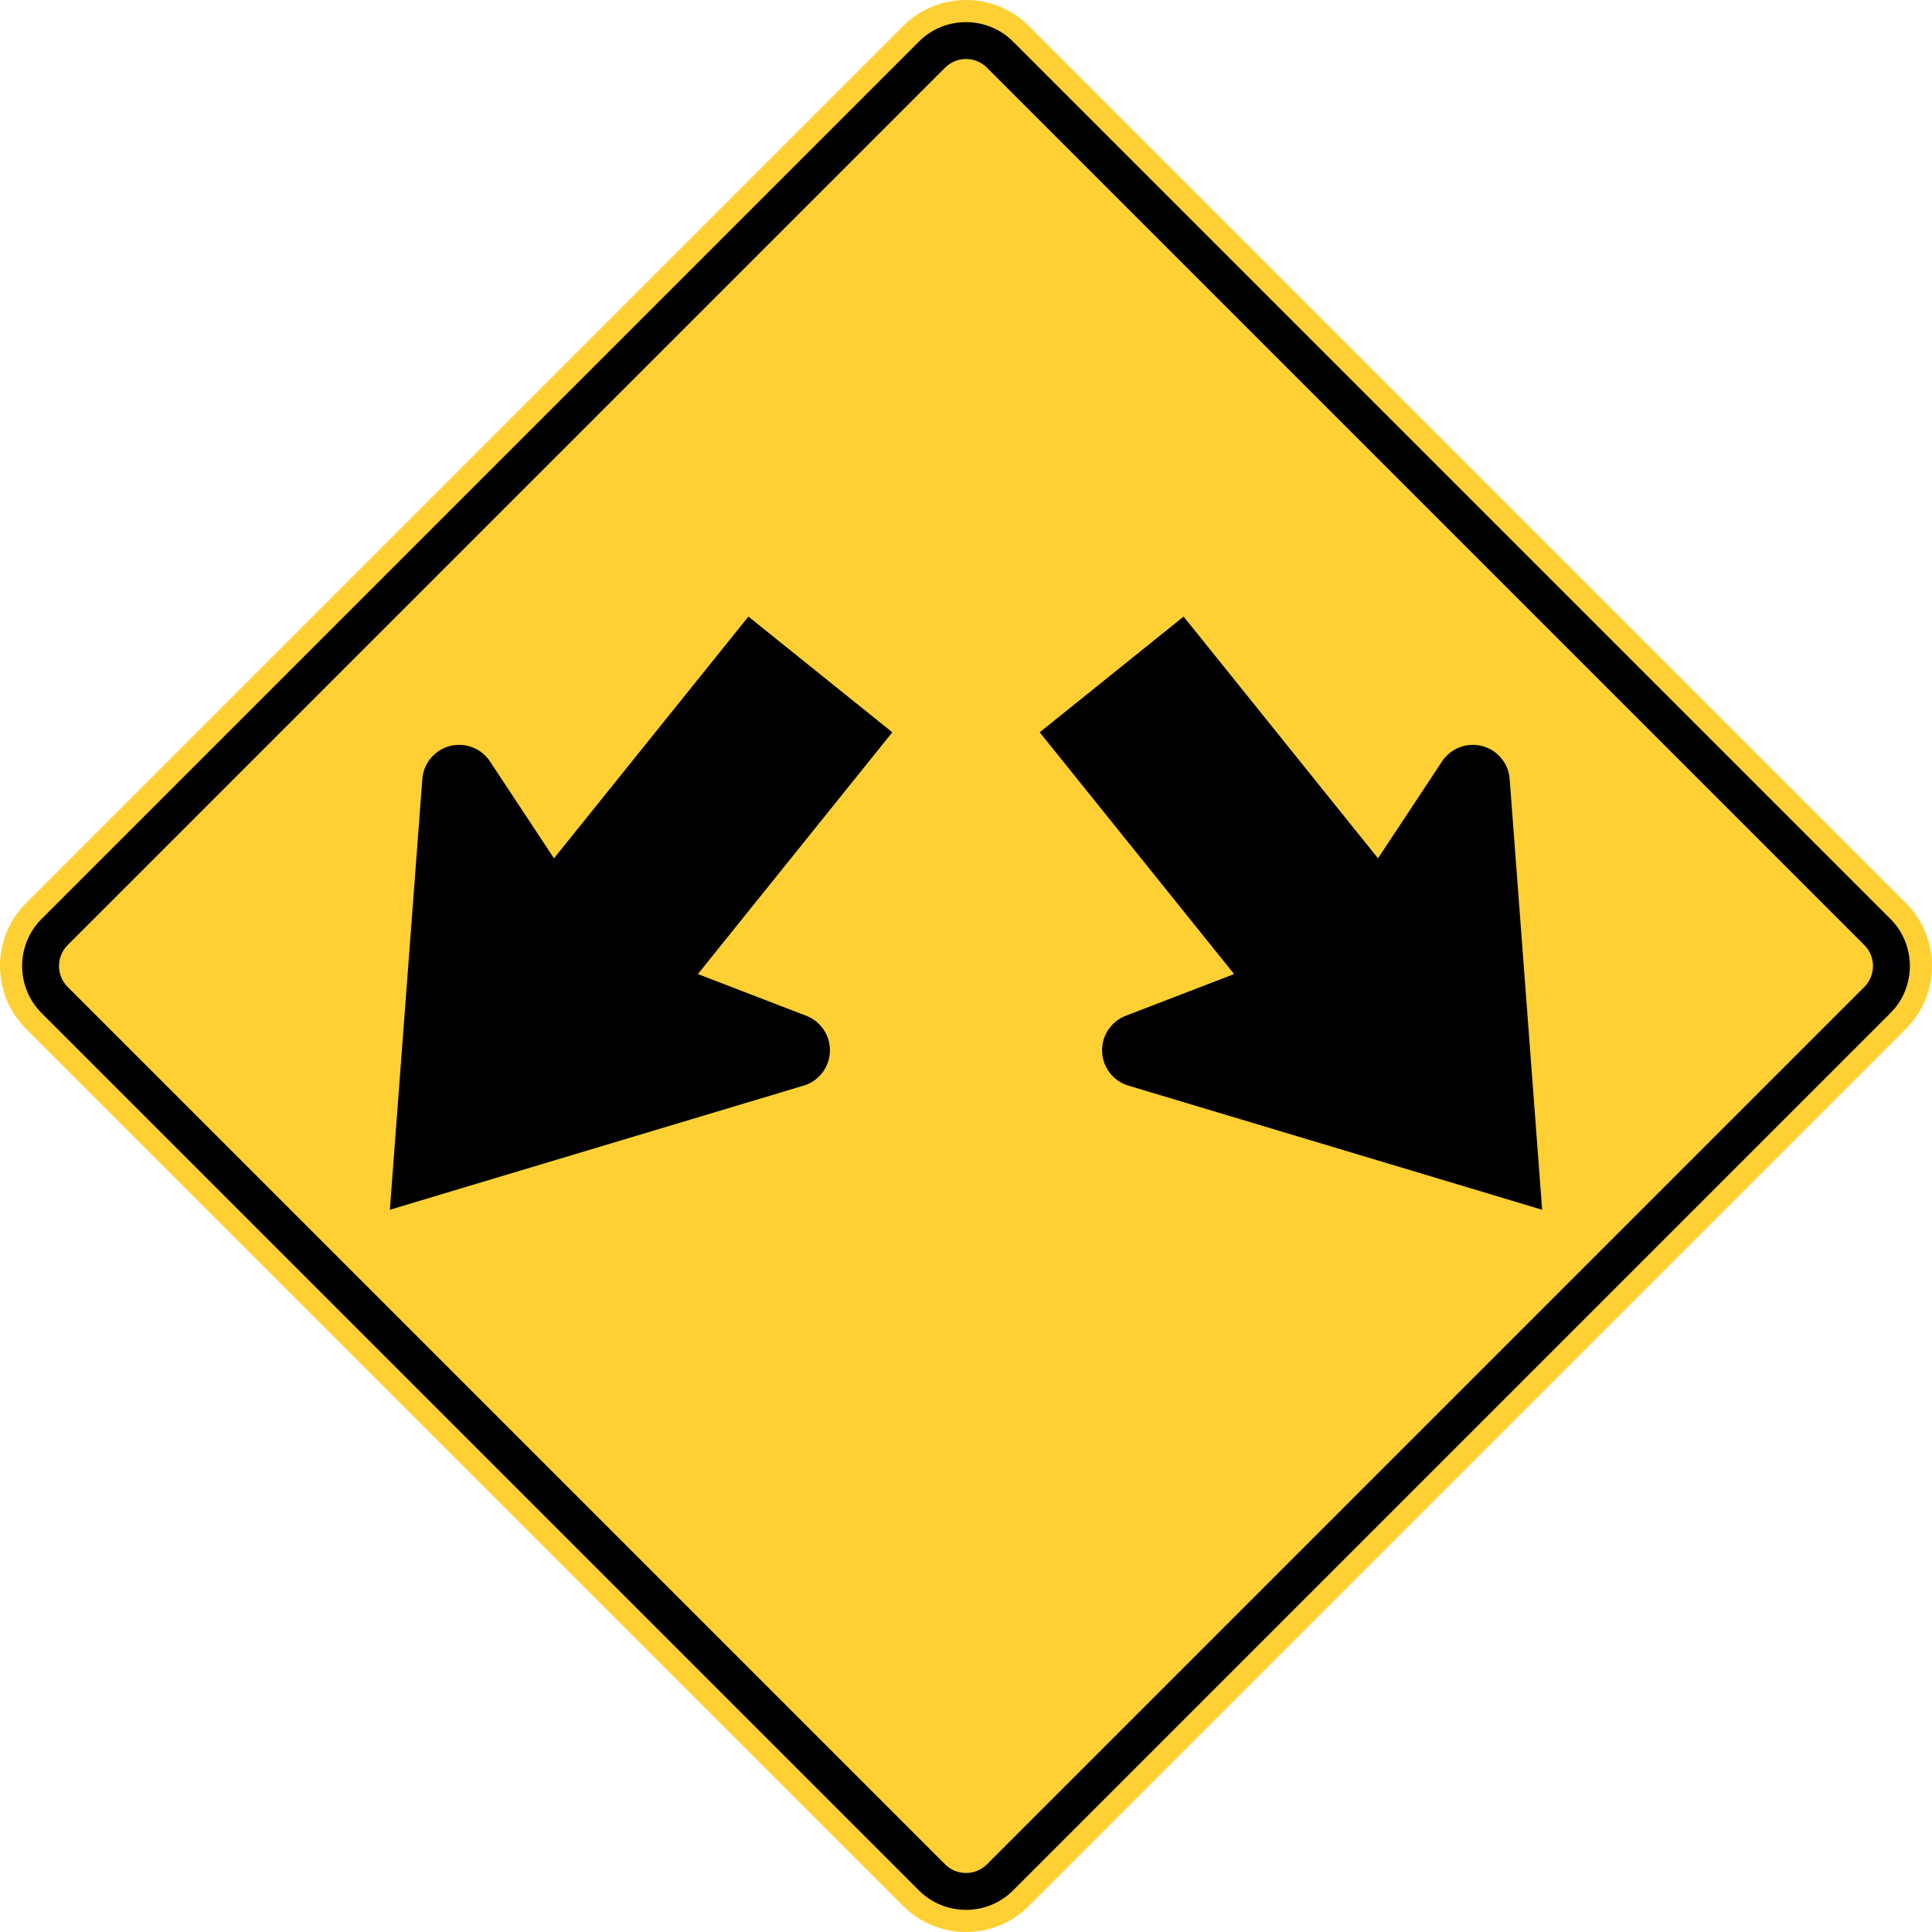 <svg xmlns="http://www.w3.org/2000/svg" width="512" height="512"><path d="M505.148 239.39c9.135 9.135 9.135 24.086 0 33.221l-232.538 232.538c-9.137 9.135-24.086 9.135-33.221 0l-232.538-232.538c-9.135-9.135-9.135-24.086 0-33.221l232.538-232.538c9.135-9.135 24.084-9.135 33.221 0l232.538 232.538z" fill="#ffd033"/><path d="M243.541 11.005l-232.538 232.538c-6.851 6.853-6.852 18.063 0 24.917l232.538 232.538c6.853 6.851 18.063 6.851 24.915 0l232.54-232.538c6.851-6.853 6.851-18.063 0-24.917l-232.54-232.538c-6.851-6.852-18.063-6.851-24.915 0zm250.534 239.458c3.045 3.045 3.045 8.03 0 11.075l-232.538 232.538c-3.045 3.045-8.03 3.045-11.075 0l-232.538-232.538c-3.045-3.045-3.045-8.03 0-11.075l232.538-232.538c3.045-3.045 8.03-3.045 11.075 0l232.538 232.538zM198.333 163.399l-51.522 64.068-16.929-25.634c-.55-.844-1.241-1.616-2.069-2.282-4.212-3.388-10.373-2.719-13.761 1.494-1.342 1.668-2.047 3.642-2.148 5.628l-8.588 113.925 109.429-32.832c1.918-.524 3.695-1.636 5.037-3.304 3.389-4.213 2.719-10.375-1.494-13.761-.828-.666-1.73-1.174-2.672-1.531l-28.669-11.036 51.523-64.068-38.136-30.668zM313.668 163.399l51.521 64.068 16.93-25.634c.55-.844 1.24-1.616 2.068-2.282 4.213-3.388 10.373-2.719 13.761 1.494 1.342 1.668 2.047 3.642 2.147 5.628l8.589 113.925-109.429-32.832c-1.918-.524-3.695-1.636-5.037-3.304-3.389-4.213-2.719-10.375 1.494-13.761.826-.666 1.729-1.174 2.673-1.531l28.669-11.036-51.524-64.068 38.136-30.668z"/></svg>